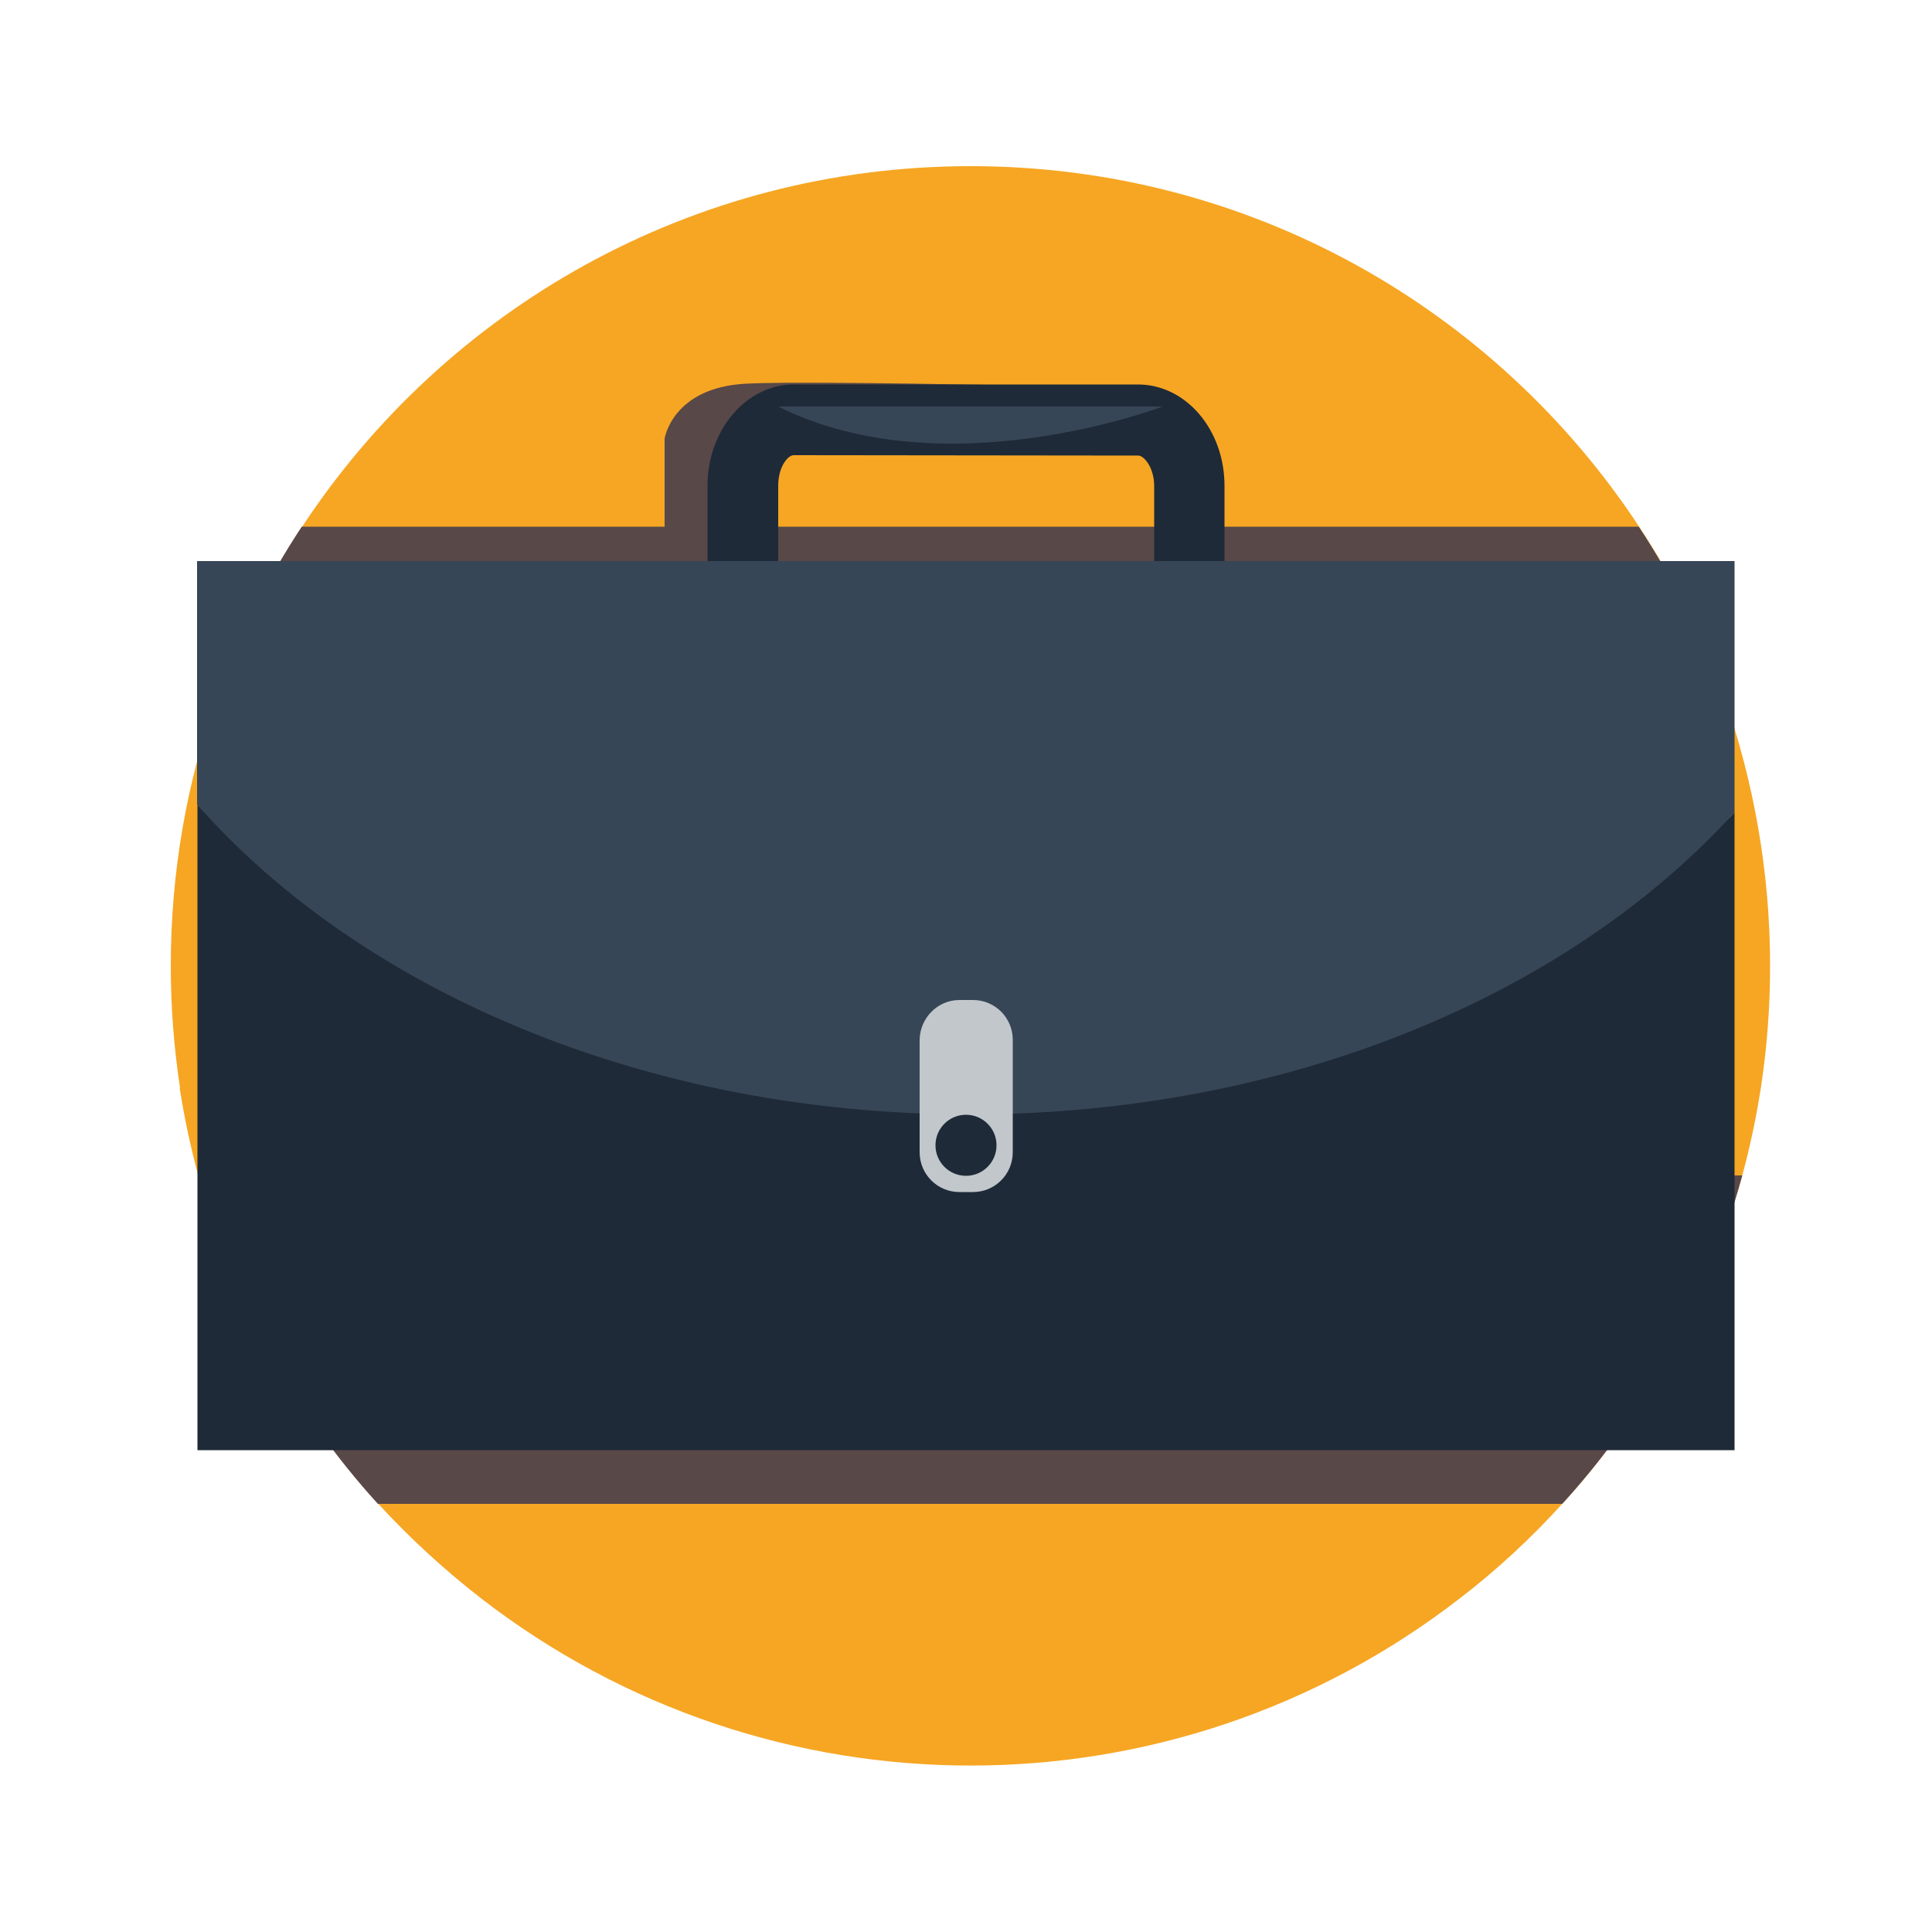 <?xml version="1.0" encoding="utf-8"?>
<!-- Generator: Adobe Illustrator 22.0.1, SVG Export Plug-In . SVG Version: 6.00 Build 0)  -->
<svg version="1.1" xmlns="http://www.w3.org/2000/svg" xmlns:xlink="http://www.w3.org/1999/xlink" x="0px" y="0px"
	 viewBox="0 0 500 500" style="enable-background:new 0 0 500 500;" xml:space="preserve">
<style type="text/css">
	.st0{fill:#F6A623;}
	.st1{fill:#594848;}
	.st2{fill:#1F2A38;}
	.st3{fill:#374656;}
	.st4{fill:#C2C7CC;}
</style>
<g id="Calque_1">
	<path class="st0" d="M458.1,250c0,10.6-0.8,21.1-2.4,31.6c-1.2,7.7-2.8,15.2-4.8,22.6c-4.9,17.9-12.1,35-21.4,50.8
		c-7.2,12.2-15.6,23.7-25.2,34.2c-8,8.8-16.8,17-26.3,24.3c-74.6,57.9-179,57.9-253.7,0c-9.5-7.4-18.3-15.5-26.4-24.3
		c-22-24.2-38-53.4-46.6-85c-2-7.4-3.6-15-4.8-22.6h0.1c-1.6-10.5-2.4-21-2.4-31.6c0-24.5,4.2-47.9,12-69.7c5.6-15.6,13-30.4,22-44
		c37-56.2,100.6-93.3,173-93.3c72.4,0,136,37.1,173,93.3c9,13.6,16.4,28.4,22,44C453.8,202.1,458.1,225.5,458.1,250z"/>
	<path class="st1" d="M450.9,304.2c-4.9,17.9-12.1,35-21.4,50.8c-7.2,12.2-15.6,23.7-25.2,34.2H97.8c-22-24.2-38-53.4-46.6-85H450.9
		z"/>
	<path class="st1" d="M446,180.3H56.1c5.6-15.6,13-30.4,22-44h346C433.1,149.9,440.5,164.7,446,180.3z"/>
	<path class="st1" d="M172,140.3v-26.8c0,0,2-13.2,21-14.2s107.9,1.3,107.9,1.3l-99.5,10.1l-7.4,19.5v17L172,140.3z"/>
</g>
<g id="Calque_2">
	<g id="Calque_2_1_">
		<path class="st2" d="M250.3,261c-27.8,0-52-30.8-66.2-84.3c-0.6-2.6-1-5.1-1-7.8v-43.2c0-14.5,10.1-26.2,22.3-26.2h89.1
			c12.4,0,22.4,11.7,22.4,26.2v45.1c0,2.7-0.4,5.4-1,8C301.5,231,277.6,261,250.3,261z M205.4,117.8c-1.5,0-4,3-4,7.9v43.2
			c0,1,0.1,2.1,0.4,3.1c11.4,43,30.5,70.8,48.5,70.8s36.3-26.4,48-68.8c0.3-1,0.4-2.1,0.4-3.1v-45.1c0-4.9-2.7-7.9-4.1-7.9
			L205.4,117.8z"/>
		<path class="st2" d="M448.9,210.2v165.1H51.1V208.2c42.5,48.2,199.9-2.2,199.9-2.2S406.2,257.4,448.9,210.2z"/>
		<path class="st3" d="M448.9,145.2v65c-42.8,47.2-115.5,78.2-198,78.2c-83.8,0-157.4-32-199.9-80.2v-63H448.9z"/>
		<path class="st4" d="M248.3,258.8h3.5c5.7,0,10.3,4.6,10.3,10.3v29.1c0,5.7-4.6,10.3-10.3,10.3h-3.5c-5.7,0-10.3-4.6-10.3-10.3
			v-29.1C238.1,263.4,242.7,258.8,248.3,258.8z"/>
		<circle class="st2" cx="250" cy="296.4" r="7.9"/>
		<path class="st3" d="M201.4,105.2h99.5C300.9,105.2,244.5,126.8,201.4,105.2z"/>
	</g>
</g>
</svg>

